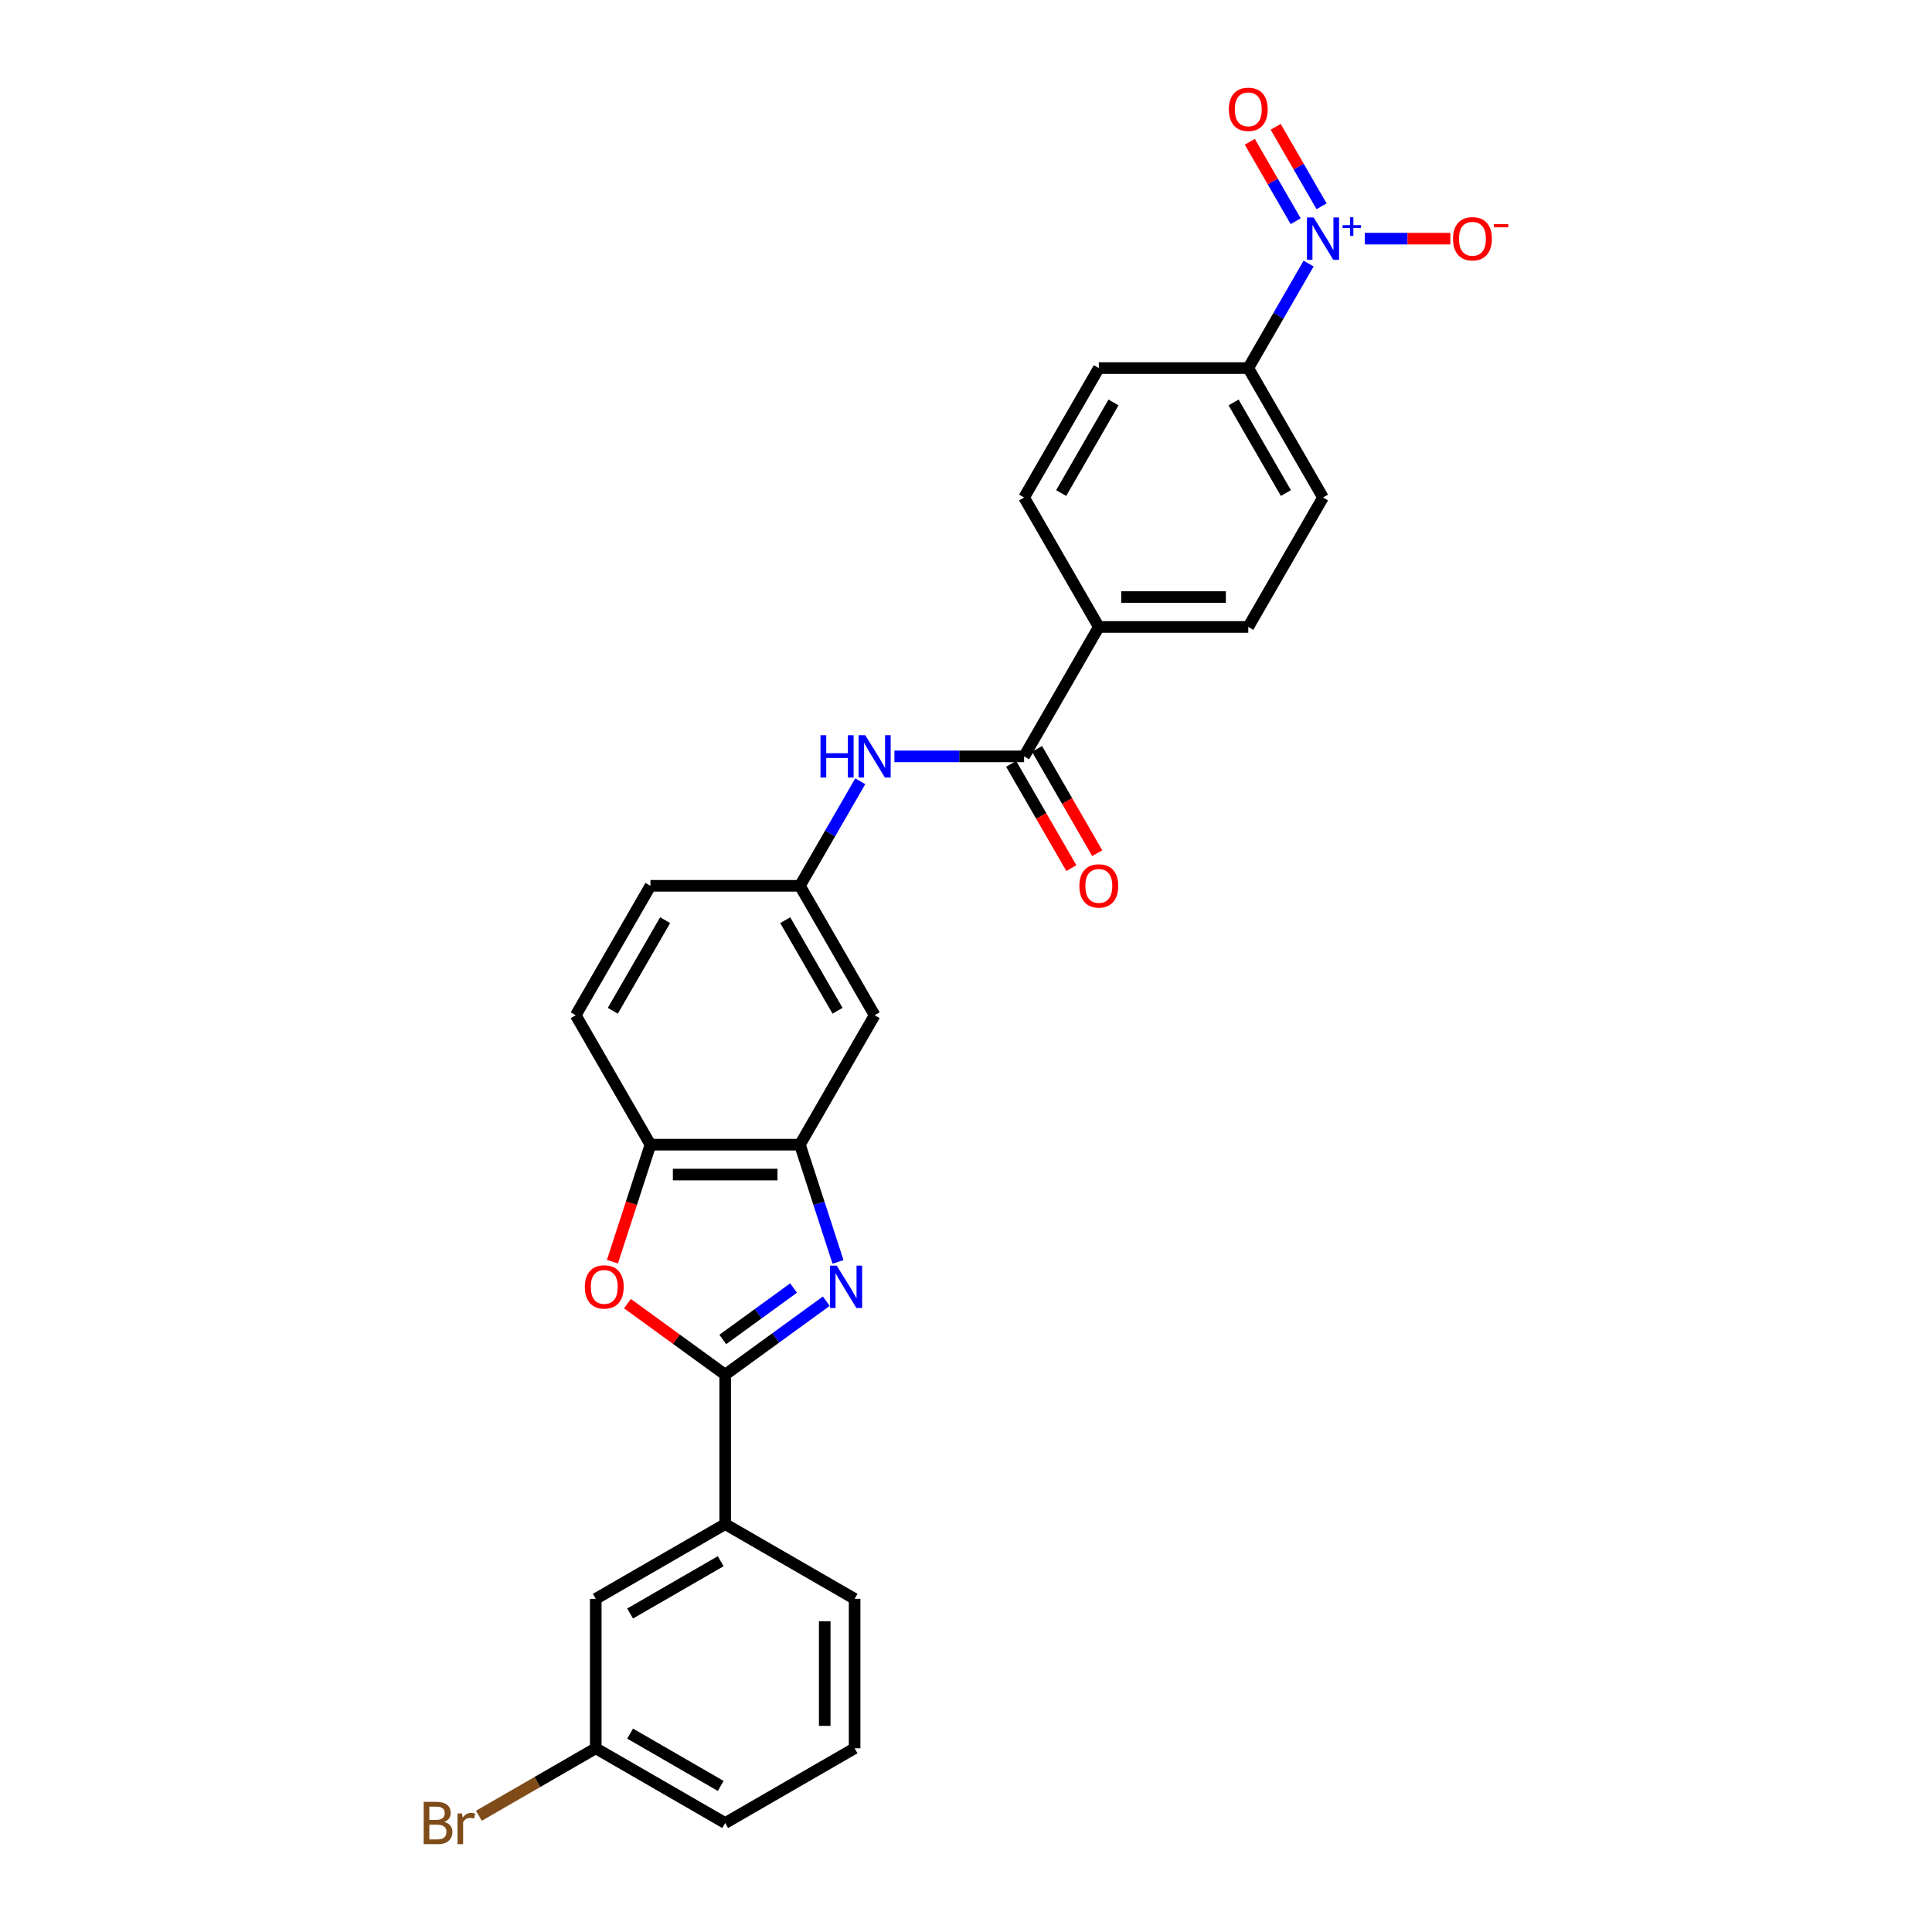 <?xml version='1.0' encoding='iso-8859-1'?>
<svg version='1.1' baseProfile='full'
              xmlns='http://www.w3.org/2000/svg'
                      xmlns:rdkit='http://www.rdkit.org/xml'
                      xmlns:xlink='http://www.w3.org/1999/xlink'
                  xml:space='preserve'
width='1000px' height='1000px' viewBox='0 0 1000 1000'>
<!-- END OF HEADER -->
<rect style='opacity:1.0;fill:#FFFFFF;stroke:none' width='1000' height='1000' x='0' y='0'> </rect>
<path class='bond-0' d='M 427.694,673.492 L 401.523,692.506' style='fill:none;fill-rule:evenodd;stroke:#0000FF;stroke-width:6px;stroke-linecap:butt;stroke-linejoin:miter;stroke-opacity:1' />
<path class='bond-0' d='M 401.523,692.506 L 375.353,711.52' style='fill:none;fill-rule:evenodd;stroke:#000000;stroke-width:6px;stroke-linecap:butt;stroke-linejoin:miter;stroke-opacity:1' />
<path class='bond-0' d='M 410.749,666.679 L 392.429,679.989' style='fill:none;fill-rule:evenodd;stroke:#0000FF;stroke-width:6px;stroke-linecap:butt;stroke-linejoin:miter;stroke-opacity:1' />
<path class='bond-0' d='M 392.429,679.989 L 374.11,693.299' style='fill:none;fill-rule:evenodd;stroke:#000000;stroke-width:6px;stroke-linecap:butt;stroke-linejoin:miter;stroke-opacity:1' />
<path class='bond-3' d='M 433.749,653.163 L 423.89,622.821' style='fill:none;fill-rule:evenodd;stroke:#0000FF;stroke-width:6px;stroke-linecap:butt;stroke-linejoin:miter;stroke-opacity:1' />
<path class='bond-3' d='M 423.89,622.821 L 414.031,592.479' style='fill:none;fill-rule:evenodd;stroke:#000000;stroke-width:6px;stroke-linecap:butt;stroke-linejoin:miter;stroke-opacity:1' />
<path class='bond-2' d='M 375.353,711.52 L 350.056,693.141' style='fill:none;fill-rule:evenodd;stroke:#000000;stroke-width:6px;stroke-linecap:butt;stroke-linejoin:miter;stroke-opacity:1' />
<path class='bond-2' d='M 350.056,693.141 L 324.76,674.762' style='fill:none;fill-rule:evenodd;stroke:#FF0000;stroke-width:6px;stroke-linecap:butt;stroke-linejoin:miter;stroke-opacity:1' />
<path class='bond-7' d='M 375.353,711.52 L 375.353,788.877' style='fill:none;fill-rule:evenodd;stroke:#000000;stroke-width:6px;stroke-linecap:butt;stroke-linejoin:miter;stroke-opacity:1' />
<path class='bond-1' d='M 677.341,136.413 L 661.722,163.466' style='fill:none;fill-rule:evenodd;stroke:#0000FF;stroke-width:6px;stroke-linecap:butt;stroke-linejoin:miter;stroke-opacity:1' />
<path class='bond-1' d='M 661.722,163.466 L 646.103,190.519' style='fill:none;fill-rule:evenodd;stroke:#000000;stroke-width:6px;stroke-linecap:butt;stroke-linejoin:miter;stroke-opacity:1' />
<path class='bond-10' d='M 706.399,123.525 L 728.544,123.525' style='fill:none;fill-rule:evenodd;stroke:#0000FF;stroke-width:6px;stroke-linecap:butt;stroke-linejoin:miter;stroke-opacity:1' />
<path class='bond-10' d='M 728.544,123.525 L 750.689,123.525' style='fill:none;fill-rule:evenodd;stroke:#FF0000;stroke-width:6px;stroke-linecap:butt;stroke-linejoin:miter;stroke-opacity:1' />
<path class='bond-13' d='M 684.041,106.77 L 672.169,86.207' style='fill:none;fill-rule:evenodd;stroke:#0000FF;stroke-width:6px;stroke-linecap:butt;stroke-linejoin:miter;stroke-opacity:1' />
<path class='bond-13' d='M 672.169,86.207 L 660.297,65.644' style='fill:none;fill-rule:evenodd;stroke:#FF0000;stroke-width:6px;stroke-linecap:butt;stroke-linejoin:miter;stroke-opacity:1' />
<path class='bond-13' d='M 670.642,114.506 L 658.77,93.943' style='fill:none;fill-rule:evenodd;stroke:#0000FF;stroke-width:6px;stroke-linecap:butt;stroke-linejoin:miter;stroke-opacity:1' />
<path class='bond-13' d='M 658.77,93.943 L 646.898,73.38' style='fill:none;fill-rule:evenodd;stroke:#FF0000;stroke-width:6px;stroke-linecap:butt;stroke-linejoin:miter;stroke-opacity:1' />
<path class='bond-27' d='M 316.997,653.039 L 326.836,622.759' style='fill:none;fill-rule:evenodd;stroke:#FF0000;stroke-width:6px;stroke-linecap:butt;stroke-linejoin:miter;stroke-opacity:1' />
<path class='bond-27' d='M 326.836,622.759 L 336.674,592.479' style='fill:none;fill-rule:evenodd;stroke:#000000;stroke-width:6px;stroke-linecap:butt;stroke-linejoin:miter;stroke-opacity:1' />
<path class='bond-5' d='M 414.031,592.479 L 336.674,592.479' style='fill:none;fill-rule:evenodd;stroke:#000000;stroke-width:6px;stroke-linecap:butt;stroke-linejoin:miter;stroke-opacity:1' />
<path class='bond-5' d='M 402.428,607.951 L 348.278,607.951' style='fill:none;fill-rule:evenodd;stroke:#000000;stroke-width:6px;stroke-linecap:butt;stroke-linejoin:miter;stroke-opacity:1' />
<path class='bond-8' d='M 414.031,592.479 L 452.71,525.486' style='fill:none;fill-rule:evenodd;stroke:#000000;stroke-width:6px;stroke-linecap:butt;stroke-linejoin:miter;stroke-opacity:1' />
<path class='bond-4' d='M 530.067,391.499 L 496.51,391.499' style='fill:none;fill-rule:evenodd;stroke:#000000;stroke-width:6px;stroke-linecap:butt;stroke-linejoin:miter;stroke-opacity:1' />
<path class='bond-4' d='M 496.51,391.499 L 462.952,391.499' style='fill:none;fill-rule:evenodd;stroke:#0000FF;stroke-width:6px;stroke-linecap:butt;stroke-linejoin:miter;stroke-opacity:1' />
<path class='bond-11' d='M 530.067,391.499 L 568.746,324.506' style='fill:none;fill-rule:evenodd;stroke:#000000;stroke-width:6px;stroke-linecap:butt;stroke-linejoin:miter;stroke-opacity:1' />
<path class='bond-14' d='M 523.368,395.367 L 538.951,422.358' style='fill:none;fill-rule:evenodd;stroke:#000000;stroke-width:6px;stroke-linecap:butt;stroke-linejoin:miter;stroke-opacity:1' />
<path class='bond-14' d='M 538.951,422.358 L 554.534,449.349' style='fill:none;fill-rule:evenodd;stroke:#FF0000;stroke-width:6px;stroke-linecap:butt;stroke-linejoin:miter;stroke-opacity:1' />
<path class='bond-14' d='M 536.767,387.631 L 552.35,414.622' style='fill:none;fill-rule:evenodd;stroke:#000000;stroke-width:6px;stroke-linecap:butt;stroke-linejoin:miter;stroke-opacity:1' />
<path class='bond-14' d='M 552.35,414.622 L 567.933,441.613' style='fill:none;fill-rule:evenodd;stroke:#FF0000;stroke-width:6px;stroke-linecap:butt;stroke-linejoin:miter;stroke-opacity:1' />
<path class='bond-16' d='M 336.674,592.479 L 297.995,525.486' style='fill:none;fill-rule:evenodd;stroke:#000000;stroke-width:6px;stroke-linecap:butt;stroke-linejoin:miter;stroke-opacity:1' />
<path class='bond-6' d='M 445.269,404.387 L 429.65,431.44' style='fill:none;fill-rule:evenodd;stroke:#0000FF;stroke-width:6px;stroke-linecap:butt;stroke-linejoin:miter;stroke-opacity:1' />
<path class='bond-6' d='M 429.65,431.44 L 414.031,458.492' style='fill:none;fill-rule:evenodd;stroke:#000000;stroke-width:6px;stroke-linecap:butt;stroke-linejoin:miter;stroke-opacity:1' />
<path class='bond-15' d='M 375.353,788.877 L 308.359,827.556' style='fill:none;fill-rule:evenodd;stroke:#000000;stroke-width:6px;stroke-linecap:butt;stroke-linejoin:miter;stroke-opacity:1' />
<path class='bond-15' d='M 373.039,808.078 L 326.144,835.153' style='fill:none;fill-rule:evenodd;stroke:#000000;stroke-width:6px;stroke-linecap:butt;stroke-linejoin:miter;stroke-opacity:1' />
<path class='bond-24' d='M 375.353,788.877 L 442.346,827.556' style='fill:none;fill-rule:evenodd;stroke:#000000;stroke-width:6px;stroke-linecap:butt;stroke-linejoin:miter;stroke-opacity:1' />
<path class='bond-12' d='M 452.71,525.486 L 414.031,458.492' style='fill:none;fill-rule:evenodd;stroke:#000000;stroke-width:6px;stroke-linecap:butt;stroke-linejoin:miter;stroke-opacity:1' />
<path class='bond-12' d='M 433.51,523.172 L 406.435,476.277' style='fill:none;fill-rule:evenodd;stroke:#000000;stroke-width:6px;stroke-linecap:butt;stroke-linejoin:miter;stroke-opacity:1' />
<path class='bond-9' d='M 646.103,190.519 L 684.782,257.512' style='fill:none;fill-rule:evenodd;stroke:#000000;stroke-width:6px;stroke-linecap:butt;stroke-linejoin:miter;stroke-opacity:1' />
<path class='bond-9' d='M 638.506,208.304 L 665.581,255.199' style='fill:none;fill-rule:evenodd;stroke:#000000;stroke-width:6px;stroke-linecap:butt;stroke-linejoin:miter;stroke-opacity:1' />
<path class='bond-30' d='M 646.103,190.519 L 568.746,190.519' style='fill:none;fill-rule:evenodd;stroke:#000000;stroke-width:6px;stroke-linecap:butt;stroke-linejoin:miter;stroke-opacity:1' />
<path class='bond-19' d='M 568.746,324.506 L 530.067,257.512' style='fill:none;fill-rule:evenodd;stroke:#000000;stroke-width:6px;stroke-linecap:butt;stroke-linejoin:miter;stroke-opacity:1' />
<path class='bond-20' d='M 568.746,324.506 L 646.103,324.506' style='fill:none;fill-rule:evenodd;stroke:#000000;stroke-width:6px;stroke-linecap:butt;stroke-linejoin:miter;stroke-opacity:1' />
<path class='bond-20' d='M 580.35,309.034 L 634.5,309.034' style='fill:none;fill-rule:evenodd;stroke:#000000;stroke-width:6px;stroke-linecap:butt;stroke-linejoin:miter;stroke-opacity:1' />
<path class='bond-22' d='M 414.031,458.492 L 336.674,458.492' style='fill:none;fill-rule:evenodd;stroke:#000000;stroke-width:6px;stroke-linecap:butt;stroke-linejoin:miter;stroke-opacity:1' />
<path class='bond-21' d='M 308.359,827.556 L 308.359,904.913' style='fill:none;fill-rule:evenodd;stroke:#000000;stroke-width:6px;stroke-linecap:butt;stroke-linejoin:miter;stroke-opacity:1' />
<path class='bond-28' d='M 297.995,525.486 L 336.674,458.492' style='fill:none;fill-rule:evenodd;stroke:#000000;stroke-width:6px;stroke-linecap:butt;stroke-linejoin:miter;stroke-opacity:1' />
<path class='bond-28' d='M 317.196,523.172 L 344.271,476.277' style='fill:none;fill-rule:evenodd;stroke:#000000;stroke-width:6px;stroke-linecap:butt;stroke-linejoin:miter;stroke-opacity:1' />
<path class='bond-17' d='M 568.746,190.519 L 530.067,257.512' style='fill:none;fill-rule:evenodd;stroke:#000000;stroke-width:6px;stroke-linecap:butt;stroke-linejoin:miter;stroke-opacity:1' />
<path class='bond-17' d='M 576.343,208.304 L 549.268,255.199' style='fill:none;fill-rule:evenodd;stroke:#000000;stroke-width:6px;stroke-linecap:butt;stroke-linejoin:miter;stroke-opacity:1' />
<path class='bond-18' d='M 684.782,257.512 L 646.103,324.506' style='fill:none;fill-rule:evenodd;stroke:#000000;stroke-width:6px;stroke-linecap:butt;stroke-linejoin:miter;stroke-opacity:1' />
<path class='bond-23' d='M 308.359,904.913 L 278.112,922.377' style='fill:none;fill-rule:evenodd;stroke:#000000;stroke-width:6px;stroke-linecap:butt;stroke-linejoin:miter;stroke-opacity:1' />
<path class='bond-23' d='M 278.112,922.377 L 247.864,939.84' style='fill:none;fill-rule:evenodd;stroke:#7F4C19;stroke-width:6px;stroke-linecap:butt;stroke-linejoin:miter;stroke-opacity:1' />
<path class='bond-29' d='M 308.359,904.913 L 375.353,943.592' style='fill:none;fill-rule:evenodd;stroke:#000000;stroke-width:6px;stroke-linecap:butt;stroke-linejoin:miter;stroke-opacity:1' />
<path class='bond-29' d='M 326.144,897.316 L 373.039,924.391' style='fill:none;fill-rule:evenodd;stroke:#000000;stroke-width:6px;stroke-linecap:butt;stroke-linejoin:miter;stroke-opacity:1' />
<path class='bond-25' d='M 442.346,827.556 L 442.346,904.913' style='fill:none;fill-rule:evenodd;stroke:#000000;stroke-width:6px;stroke-linecap:butt;stroke-linejoin:miter;stroke-opacity:1' />
<path class='bond-25' d='M 426.875,839.159 L 426.875,893.309' style='fill:none;fill-rule:evenodd;stroke:#000000;stroke-width:6px;stroke-linecap:butt;stroke-linejoin:miter;stroke-opacity:1' />
<path class='bond-26' d='M 442.346,904.913 L 375.353,943.592' style='fill:none;fill-rule:evenodd;stroke:#000000;stroke-width:6px;stroke-linecap:butt;stroke-linejoin:miter;stroke-opacity:1' />
<path  class='atom-0' d='M 433.094 655.097
L 440.272 666.7
Q 440.984 667.845, 442.129 669.918
Q 443.274 671.991, 443.336 672.115
L 443.336 655.097
L 446.244 655.097
L 446.244 677.004
L 443.243 677.004
L 435.538 664.318
Q 434.641 662.832, 433.681 661.13
Q 432.753 659.429, 432.475 658.902
L 432.475 677.004
L 429.628 677.004
L 429.628 655.097
L 433.094 655.097
' fill='#0000FF'/>
<path  class='atom-2' d='M 679.939 112.572
L 687.118 124.175
Q 687.83 125.32, 688.975 127.393
Q 690.12 129.467, 690.181 129.59
L 690.181 112.572
L 693.09 112.572
L 693.09 134.479
L 690.089 134.479
L 682.384 121.793
Q 681.487 120.307, 680.527 118.606
Q 679.599 116.904, 679.321 116.378
L 679.321 134.479
L 676.474 134.479
L 676.474 112.572
L 679.939 112.572
' fill='#0000FF'/>
<path  class='atom-2' d='M 694.928 116.521
L 698.788 116.521
L 698.788 112.457
L 700.503 112.457
L 700.503 116.521
L 704.465 116.521
L 704.465 117.991
L 700.503 117.991
L 700.503 122.076
L 698.788 122.076
L 698.788 117.991
L 694.928 117.991
L 694.928 116.521
' fill='#0000FF'/>
<path  class='atom-3' d='M 302.713 666.112
Q 302.713 660.852, 305.312 657.912
Q 307.911 654.973, 312.769 654.973
Q 317.627 654.973, 320.227 657.912
Q 322.826 660.852, 322.826 666.112
Q 322.826 671.434, 320.196 674.467
Q 317.566 677.468, 312.769 677.468
Q 307.942 677.468, 305.312 674.467
Q 302.713 671.465, 302.713 666.112
M 312.769 674.993
Q 316.111 674.993, 317.906 672.765
Q 319.732 670.506, 319.732 666.112
Q 319.732 661.811, 317.906 659.645
Q 316.111 657.448, 312.769 657.448
Q 309.428 657.448, 307.602 659.614
Q 305.807 661.78, 305.807 666.112
Q 305.807 670.537, 307.602 672.765
Q 309.428 674.993, 312.769 674.993
' fill='#FF0000'/>
<path  class='atom-7' d='M 424.691 380.545
L 427.662 380.545
L 427.662 389.859
L 438.863 389.859
L 438.863 380.545
L 441.834 380.545
L 441.834 402.453
L 438.863 402.453
L 438.863 392.334
L 427.662 392.334
L 427.662 402.453
L 424.691 402.453
L 424.691 380.545
' fill='#0000FF'/>
<path  class='atom-7' d='M 447.867 380.545
L 455.046 392.149
Q 455.758 393.294, 456.903 395.367
Q 458.048 397.44, 458.11 397.564
L 458.11 380.545
L 461.018 380.545
L 461.018 402.453
L 458.017 402.453
L 450.312 389.766
Q 449.415 388.281, 448.455 386.579
Q 447.527 384.877, 447.249 384.351
L 447.249 402.453
L 444.402 402.453
L 444.402 380.545
L 447.867 380.545
' fill='#0000FF'/>
<path  class='atom-11' d='M 752.083 123.587
Q 752.083 118.327, 754.682 115.388
Q 757.281 112.448, 762.139 112.448
Q 766.997 112.448, 769.596 115.388
Q 772.196 118.327, 772.196 123.587
Q 772.196 128.91, 769.566 131.942
Q 766.935 134.943, 762.139 134.943
Q 757.312 134.943, 754.682 131.942
Q 752.083 128.941, 752.083 123.587
M 762.139 132.468
Q 765.481 132.468, 767.276 130.24
Q 769.101 127.981, 769.101 123.587
Q 769.101 119.286, 767.276 117.12
Q 765.481 114.923, 762.139 114.923
Q 758.797 114.923, 756.972 117.089
Q 755.177 119.255, 755.177 123.587
Q 755.177 128.012, 756.972 130.24
Q 758.797 132.468, 762.139 132.468
' fill='#FF0000'/>
<path  class='atom-11' d='M 773.217 116.024
L 780.712 116.024
L 780.712 117.657
L 773.217 117.657
L 773.217 116.024
' fill='#FF0000'/>
<path  class='atom-14' d='M 636.047 56.594
Q 636.047 51.334, 638.646 48.394
Q 641.245 45.455, 646.103 45.455
Q 650.961 45.455, 653.561 48.394
Q 656.16 51.334, 656.16 56.594
Q 656.16 61.916, 653.53 64.949
Q 650.899 67.95, 646.103 67.95
Q 641.276 67.95, 638.646 64.949
Q 636.047 61.947, 636.047 56.594
M 646.103 65.475
Q 649.445 65.475, 651.24 63.247
Q 653.065 60.988, 653.065 56.594
Q 653.065 52.293, 651.24 50.127
Q 649.445 47.93, 646.103 47.93
Q 642.761 47.93, 640.936 50.096
Q 639.141 52.262, 639.141 56.594
Q 639.141 61.019, 640.936 63.247
Q 642.761 65.475, 646.103 65.475
' fill='#FF0000'/>
<path  class='atom-15' d='M 558.69 458.554
Q 558.69 453.294, 561.289 450.354
Q 563.888 447.415, 568.746 447.415
Q 573.604 447.415, 576.203 450.354
Q 578.802 453.294, 578.802 458.554
Q 578.802 463.876, 576.172 466.909
Q 573.542 469.91, 568.746 469.91
Q 563.919 469.91, 561.289 466.909
Q 558.69 463.907, 558.69 458.554
M 568.746 467.435
Q 572.088 467.435, 573.883 465.207
Q 575.708 462.948, 575.708 458.554
Q 575.708 454.253, 573.883 452.087
Q 572.088 449.89, 568.746 449.89
Q 565.404 449.89, 563.579 452.056
Q 561.784 454.222, 561.784 458.554
Q 561.784 462.979, 563.579 465.207
Q 565.404 467.435, 568.746 467.435
' fill='#FF0000'/>
<path  class='atom-24' d='M 229.933 943.035
Q 232.037 943.623, 233.089 944.922
Q 234.172 946.191, 234.172 948.078
Q 234.172 951.111, 232.222 952.844
Q 230.304 954.545, 226.653 954.545
L 219.288 954.545
L 219.288 932.638
L 225.755 932.638
Q 229.499 932.638, 231.387 934.154
Q 233.274 935.67, 233.274 938.455
Q 233.274 941.766, 229.933 943.035
M 222.228 935.113
L 222.228 941.983
L 225.755 941.983
Q 227.921 941.983, 229.035 941.116
Q 230.18 940.219, 230.18 938.455
Q 230.18 935.113, 225.755 935.113
L 222.228 935.113
M 226.653 952.07
Q 228.788 952.07, 229.933 951.049
Q 231.077 950.028, 231.077 948.078
Q 231.077 946.284, 229.809 945.386
Q 228.571 944.458, 226.188 944.458
L 222.228 944.458
L 222.228 952.07
L 226.653 952.07
' fill='#7F4C19'/>
<path  class='atom-24' d='M 239.154 938.641
L 239.494 940.838
Q 241.165 938.362, 243.888 938.362
Q 244.754 938.362, 245.93 938.672
L 245.466 941.271
Q 244.135 940.962, 243.393 940.962
Q 242.093 940.962, 241.227 941.488
Q 240.391 941.983, 239.711 943.189
L 239.711 954.545
L 236.802 954.545
L 236.802 938.641
L 239.154 938.641
' fill='#7F4C19'/>
</svg>
